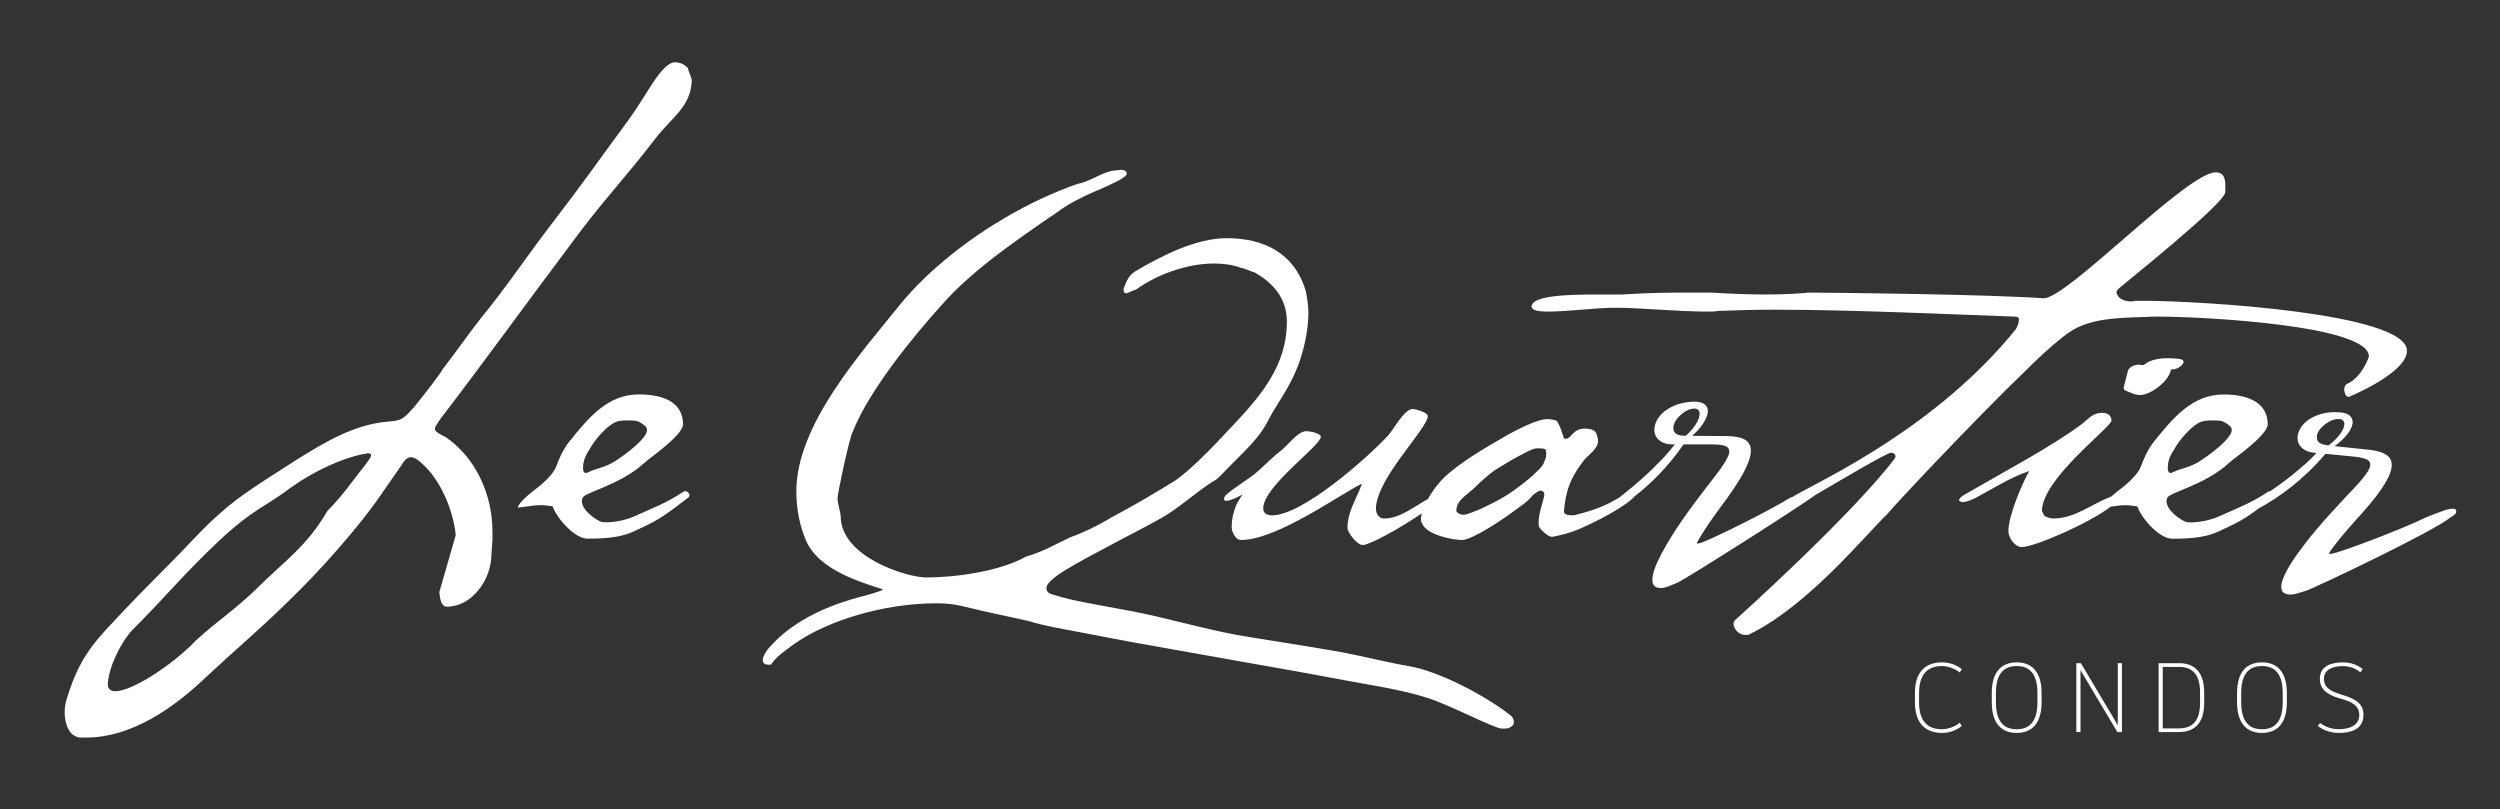 <?xml version="1.0" encoding="utf-8"?>
<!-- Generator: Adobe Illustrator 23.0.0, SVG Export Plug-In . SVG Version: 6.00 Build 0)  -->
<svg version="1.1" id="Layer_1" xmlns="http://www.w3.org/2000/svg" xmlns:xlink="http://www.w3.org/1999/xlink" x="0px" y="0px"
	 viewBox="0 0 421.56 136.48" style="enable-background:new 0 0 421.56 136.48;" xml:space="preserve">
<rect x="0" y="0" width="421.56" height="136.48" fill="#333333" stroke="none"/>
<style type="text/css">
	.st0{fill:#FFFFFF;}
</style>
<path class="st0" d="M113.9,10.49c-2.35,0-4.7,5.34-7.9,9.71c-5.34,7.26-7.68,10.67-13.02,17.61c-4.27,5.55-7.47,10.46-11.85,15.79
	c-2.67,3.42-3.84,5.23-6.4,8.54c-0.53,0.96-2.67,3.74-4.91,6.51c-1.92,2.13-2.03,2.24-4.59,2.46c-5.55,0.53-10.24,3.31-15.37,6.51
	c-7.36,4.8-10.78,6.51-17.08,13.13c-5.87,6.19-7.68,7.68-13.66,14.09c-3.74,3.95-5.98,6.72-7.9,13.13
	c-0.21,0.64-0.32,1.39-0.32,2.13c0,2.13,0.85,4.16,2.67,4.27h0.96c7.58,0,14.73-4.91,20.38-10.35c4.91-4.59,8.43-7.47,13.34-12.27
	c2.99-2.88,5.76-5.76,8.64-9.07c6.08-6.94,7.36-9.39,10.78-14.19c0.53-0.96,1.07-1.39,1.6-1.39c0.75,0,1.49,0.64,2.46,1.6
	c2.67,2.67,4.7,7.36,5.12,11.53l-2.77,9.61c0.11,1.17,0.32,2.46,1.28,2.46c4.16,0,7.26-4.38,7.47-8.22l0.21-3.2v-1.28
	c0-6.4-2.99-12.59-7.9-15.9c-1.28-0.64-1.81-0.96-1.81-1.39c0-0.32,0.32-0.75,0.96-1.71c7.36-9.6,14.51-19.53,21.98-29.45
	c5.23-7.15,8.96-10.89,14.19-17.72c2.88-3.74,5.98-5.34,6.19-9.82c0-0.53-0.64-1.71-0.64-2.13
	C115.29,10.81,114.86,10.59,113.9,10.49z M61.61,78.36c-2.13,2.67-3.74,5.12-6.4,7.79c-3.52,6.08-7.26,8.43-12.06,13.23
	c-3.52,3.42-6.4,5.23-10.03,8.54c-4.06,4.27-10.89,8.64-13.66,8.64c-0.85,0-1.28-0.43-1.28-1.17c0.11-2.78,2.13-7.04,4.16-9.18
	c5.76-5.76,8.43-9.18,14.62-15.05c5.87-5.44,7.58-5.55,12.27-9.07c3.74-2.67,8.64-4.91,12.17-5.55c0.21,0,0.43-0.11,0.64-0.11
	c0.32,0,0.53,0.11,0.53,0.32C62.57,77.08,62.25,77.51,61.61,78.36z M115.61,82.84c-0.11,0-0.32,0-0.43,0.11
	c-2.88,1.92-5.02,2.67-8.32,4.16c-1.49,0.64-3.31,0.96-4.59,0.96c-0.32,0-0.75,0-0.96-0.11c-0.43-0.11-3.2-1.71-3.2-3.52
	c0-0.11,0.11-0.32,0.11-0.43c0.11-0.96,6.3-2.13,10.46-5.98c0.75-0.75,6.19-4.38,6.51-6.4c0-4.16-3.95-5.12-7.47-5.12
	c-5.23,0-8.43,3.84-11.85,8.11c-0.96,1.28-1.49,2.45-2.13,4.16c-0.64,1.6-3.2,3.52-3.2,3.52s-3.2,2.35-3.2,3.31
	c1.6-0.21,2.78-0.43,3.84-0.43c0.75,0,1.39,0.11,2.03,0.21c0.43,1.6,3.52,5.44,5.87,5.44c3.63,0,5.76-0.32,7.68-1.17
	c4.16-1.92,4.7-2.24,9.18-5.66c0.21-0.11,0.32-0.32,0.32-0.53C116.25,83.16,115.93,82.84,115.61,82.84z M99.39,75.8
	c0.85-1.6,2.67-3.63,3.95-4.38c0.64-0.43,1.49-0.53,2.35-0.53c0.64,0,1.17,0,1.71,0.11c0.43,0.11,1.28,0.64,1.6,1.07
	c0,0.11,0.11,0.21,0.11,0.43c0,1.49-3.84,4.27-5.34,5.23c-1.6,1.07-3.31,1.28-4.38,1.81c-0.21,0.11-0.43,0.21-0.64,0.21
	c-0.21,0-0.43-0.21-0.43-0.75C98.32,77.94,98.54,77.08,99.39,75.8z M254.85,120.73c0.32,0.32,0.43,0.75,0.43,1.07
	c0,0.21-0.11,0.43-0.21,0.53c-0.53,0.43-0.64,0.53-1.81,0.53c-1.28,0-8.64-3.95-12.7-5.23c-4.7-1.49-10.99-2.35-15.9-3.31
	c-5.02-0.96-10.67-1.92-16.01-2.88l-11.95-2.13c-8-1.39-10.35-1.92-16.11-2.99c-1.07-0.21-4.38-0.75-7.15-1.6l-7.79-1.71
	c-2.88-0.64-4.48-1.28-7.68-1.28c-8.96,0-18.36,2.88-24.01,6.83c-1.28,0.96-3.09,2.13-3.95,3.52h-0.43c-0.43,0-0.96-0.11-0.96-0.85
	c0-0.43,0.53-1.49,1.28-2.24c4.27-4.8,10.67-7.15,15.05-8.32c0.64-0.11,3.95-1.07,3.95-1.28c-5.12-1.6-11.1-3.73-13.02-8.32
	c-0.96-2.24-1.6-5.12-1.6-8.22c0-11.21,10.88-23.26,17.4-31.38c5.02-6.19,12.06-11.42,17.93-14.83c3.84-2.24,8.11-4.27,12.17-5.66
	c2.03-0.32,4.27-2.13,6.3-2.24c0.32,0,0.64-0.11,0.85-0.11c0.64,0,1.07,0.21,1.07,0.64c0,0.75-3.2,2.03-4.8,2.78
	c-0.11,0-0.21,0.11-0.32,0.11c-2.24,0.96-4.8,2.24-6.62,3.63c-8,5.44-14.62,10.14-19.42,15.58c-5.02,5.55-12.38,14.62-15.05,21.45
	c-0.53,0.85-2.56,10.35-2.56,11.21s0.53,2.46,0.53,2.99c0,6.94,11.21,10.35,14.41,10.35c4.8,0,12.27-0.96,16.86-3.52
	c2.99-0.85,5.23-2.24,7.58-3.31c1.6-0.53,4.59-1.92,6.83-3.31c3.84-2.03,7.26-4.05,10.88-6.3c2.35-1.71,4.91-4.27,6.94-6.4
	c5.34-5.76,11.74-11.42,11.74-20.28c0-4.27-2.67-6.72-5.44-8.32c-0.85-0.21-1.49-0.64-2.24-0.75c-1.39-0.53-2.99-0.75-4.59-0.75
	c-4.8,0-9.92,2.03-13.13,4.38c-0.75,0.21-1.39,0.64-1.71,0.64s-0.43-0.21-0.43-0.75c0.53-1.39,0.85-2.24,2.03-2.99
	c4.38-2.56,10.14-5.55,15.37-5.55c6.19,0,11.42,2.46,13.34,8.96c0.21,1.07,0.43,2.35,0.43,3.63c0,2.67-0.64,5.66-1.39,7.9
	c-1.49,4.38-3.41,6.62-5.12,9.71c-1.71,3.63-4.48,5.87-7.36,8.86c-0.53,0.53-1.49,1.71-2.35,2.03c-2.77,1.81-5.87,4.59-8.54,6.08
	c-3.95,2.24-11.95,6.19-16.33,8.86c-2.35,1.49-3.09,2.35-3.09,2.99c0,0.64,0.53,0.96,1.07,1.07c1.49,0.43,1.71,0.53,3.09,0.85
	c2.35,0.53,6.62,1.28,10.03,1.92c5.76,1.07,11.63,2.88,18.04,4.06c0.96,0.21,12.17,1.92,17.5,2.88c3.42,0.64,8.11,1.81,11.31,2.35
	C242.68,113.15,250.69,117.42,254.85,120.73z M341.4,62.67c0,0,6.08-6.19,8.96-7.47c3.84-1.81,8.64-1.6,12.81-1.81h1.07
	c6.62,0,35.22,1.39,35.22,6.72c0,0-1.07,3.42-3.63,4.59c-0.32,0.11-0.53,0.53-0.53,0.96c0,0.64,0.32,1.28,0.75,1.28
	c2.77-1.17,9.82-4.59,9.82-7.79c0-6.4-35.22-8.43-44.61-8.43h-1.28c-0.21,0.11-0.43,0.11-0.64,0.11c-0.85,0-1.81-0.32-2.13-0.85
	c-0.21-0.32-0.32-0.43-0.32-0.64c0-0.11,0-0.21,0.21-0.53c0.64-0.64,18.14-14.51,18.14-16.43V31.3c0-1.07-0.21-2.24-1.6-2.24
	c-4.91,0-24.97,21.24-29.03,21.24c-8.43-0.64-35.11-0.96-39.7-0.96c-0.96,0.11-3.42,0.32-7.26,0.32c-2.46,0-5.55-0.11-9.07-0.32
	h-3.63c-2.88,0-6.62,0-11.42,0.32h-4.48c-4.91,0-10.78,0.21-10.78,2.03c0,0.64,1.07,0.85,2.77,0.85c3.2,0,8.22-0.64,10.99-0.64h0.96
	c3.09,0,10.35,0.64,14.73,0.64c0.75,0,1.49,0,2.03-0.11c2.56-0.11,5.87-0.21,9.5-0.21c13.13,0,31.27,0.85,40.55,1.17
	c0.53,0,0.64,0.21,0.64,0.53c0,0.53-0.32,1.28-0.53,1.6c-13.34,16.54-32.66,25.4-37.14,27.96c-0.11,0.07-0.19,0.13-0.28,0.2
	c-0.34,0.13-0.61,0.25-0.72,0.31c-4.12,2.53-13.8,7.26-15.16,7.61c-0.22,0.06-0.38,0.05-0.52,0.01c0.04-0.07,0.06-0.12,0.1-0.19
	c0.38-0.68,0.79-1.37,1.25-2.07c0.45-0.7,0.91-1.37,1.38-2.03c0.47-0.65,0.88-1.22,1.23-1.71c1.68-2.22,2.95-4.1,3.8-5.63
	c0.85-1.54,1.31-2.78,1.38-3.74c0.07-0.95-0.25-1.64-0.95-2.07c-0.7-0.43-1.76-0.64-3.19-0.64h-0.04l-5.71-0.04
	c0.8-0.71,1.43-1.42,1.88-2.13c0.46-0.71,0.71-1.34,0.76-1.88s-0.13-0.97-0.54-1.3c-0.41-0.33-1.06-0.48-1.95-0.45
	c-1.19,0.06-2.21,0.27-3.09,0.64c-0.87,0.37-1.58,0.82-2.12,1.34c-0.54,0.53-0.92,1.1-1.13,1.71c-0.21,0.61-0.25,1.18-0.1,1.71
	c0.14,0.53,0.47,0.96,0.99,1.3c0.51,0.34,1.21,0.51,2.1,0.51h0.27c-0.52,0.68-1.1,1.37-1.71,2.04c-0.51,0.52-1.03,1.07-1.59,1.63
	c-0.21,0.21-0.43,0.43-0.65,0.65c-2.08,1.99-4.18,3.68-5.45,4.67c-1.58,0.92-3.41,1.95-7.59,2.96h-0.43c-0.53,0-1.28-0.11-1.28-0.64
	c0.32-3.63,1.17-5.66,2.99-8.11c0.85-1.39,2.77-2.24,2.77-3.84c0-0.32-0.11-0.64-0.21-0.96c-0.21-0.96-1.28-1.07-2.03-1.07
	c-2.03,0-2.24,1.71-3.2,1.71c-0.21,0-0.32-0.11-0.32-0.11c-0.32-0.96-0.53-1.81-1.17-2.88c-0.32-0.21-1.28-0.32-1.71-0.32
	c-1.17,0-3.73,1.07-6.62,2.67c-3.52,2.03-8.22,4.7-10.99,7.47c-0.92,0.97-1.79,2.17-2.45,3.34c-2.33,1.28-4.71,3.28-7.37,3.28
	c-1.28,0-1.39-1.49-1.39-1.6c0-5.12,8.75-13.55,8.75-15.69c0-0.53-1.92-1.17-2.56-1.17c-1.39,0-3.2,3.42-4.06,4.38
	c-3.52,3.84-14.51,13.55-19.64,13.55c-0.64,0-1.49-0.21-1.49-1.18c0-3.73,9.71-10.56,9.71-12.06c0-0.64-1.92-0.96-2.45-0.96
	c-1.39,0-3.09,2.35-4.16,3.2c-1.39,1.07-2.56,2.24-3.84,3.42c-1.49,1.39-4.06,2.78-5.55,4.16c0,0-0.32,0.32-0.32,0.64
	s0.21,0.32,0.43,0.32c0.75,0,2.35-0.85,2.67-1.07l-0.96,1.6c-0.53,1.28-0.85,2.56-0.85,3.95c0,0.75,0.64,2.13,1.6,2.13
	c6.08,0,16.97-7.9,20.38-9.5c-0.96,2.67-2.45,4.7-2.45,7.47c0,0.75,1.6,2.88,2.56,2.88c1.21,0,6.42-2.9,9.97-5.34
	c-0.09,0.35-0.15,0.68-0.15,0.96c0,0.21,0,0.43,0.11,0.54c0.64,2.13,5.23,2.99,6.83,2.99c1.71,0,7.04-3.52,9.82-5.66
	c0.96-0.64,1.71-1.39,2.13-1.92c0.64-0.53,1.17-0.75,1.17-0.75c0.53,0,0.75,0.32,0.75,0.64c0,0.75-0.96,2.99-0.96,4.7
	c0,0.32,0,0.64,0.11,0.85c0.21,0.32,1.39,1.6,2.13,1.6c0.43,0,3.2-0.64,4.8-1.39c0,0,6.08-2.61,8.86-5.12
	c0.09-0.09,0.16-0.18,0.22-0.25c2.68-2.08,5.66-4.96,8.32-8.82h4.82c1.37,0,2.24,0.17,2.61,0.51c0.37,0.34,0.37,0.91-0.02,1.71
	c-0.39,0.8-1.09,1.84-2.1,3.14c-1.02,1.3-2.23,2.88-3.63,4.76c-1.38,1.86-2.56,3.57-3.55,5.14L282,90.21
	c-0.01,0.01-0.01,0.03-0.02,0.05c-0.4,0.64-0.79,1.26-1.12,1.86c-0.51,0.88-0.96,1.74-1.35,2.58c-0.39,0.84-0.65,1.59-0.79,2.26
	c-0.15,0.67-0.12,1.2,0.08,1.6c0.2,0.4,0.62,0.6,1.28,0.6c0.83,0,1.64-0.47,2.72-0.88c1.15-0.44,20.31-12.6,23.37-14.85
	c4.03-2.34,11.97-7.09,12.71-7.09c0.43,0,0.75,0.32,0.75,0.64c0,0.11-0.11,0.21-0.11,0.32c-7.58,9.92-27,27.32-27,27.32
	s-0.21,0.32-0.21,0.53c0,0.85,0.85,1.92,2.03,1.92c0.21,0,0.53,0,0.85-0.21c9.92-4.91,19.64-16.97,23.05-20.17
	C319.2,85.41,333.39,70.36,341.4,62.67z M260.72,76.55c0,0.32,0,0.75-0.32,1.28c-0.21,0.96-1.39,1.71-1.92,2.35
	c-0.64,0.53-2.45,2.13-4.91,3.63c-1.28,0.75-2.77,1.49-3.95,2.03c-1.17,0.43-2.13,0.96-2.88,0.96c-0.53,0-1.07-0.32-1.17-0.64
	c0-1.71,1.49-2.46,2.35-3.31l0.43-0.32c1.17-1.17,2.35-2.24,3.63-3.2l2.99-1.81c1.81-0.96,3.42-1.92,4.16-1.92
	c1.17,0,1.49,0,1.6,0.53V76.55z M284.27,73.49c-1.08,0-1.74-0.24-1.96-0.72c-0.23-0.48-0.19-1.01,0.11-1.58
	c0.3-0.57,0.77-1.1,1.41-1.58c0.64-0.48,1.29-0.72,1.94-0.72c0.28,0,0.51,0.11,0.67,0.32c0.16,0.21,0.2,0.53,0.12,0.94
	c-0.08,0.41-0.29,0.9-0.65,1.47C285.54,72.19,285,72.81,284.27,73.49z M414.08,85.96c0.03-0.32-1.13-0.15-1.71,0.03
	c-0.3,0.1-2.91,1.07-3.34,1.28c-4.34,2.12-14.44,5.89-15.83,6.1c-0.22,0.03-0.38,0.01-0.52-0.04c0.04-0.06,0.07-0.12,0.12-0.18
	c0.44-0.64,0.92-1.29,1.44-1.94c0.52-0.65,1.04-1.28,1.57-1.88c0.53-0.61,0.99-1.13,1.39-1.58c1.89-2.05,3.34-3.79,4.33-5.24
	c1-1.45,1.57-2.64,1.73-3.58c0.16-0.94-0.09-1.66-0.75-2.15c-0.66-0.49-1.69-0.81-3.11-0.95l-0.04,0l-5.68-0.6
	c0.86-0.63,1.56-1.28,2.08-1.94c0.52-0.66,0.84-1.26,0.93-1.8c0.1-0.53-0.04-0.98-0.41-1.35c-0.37-0.36-1-0.58-1.89-0.63
	c-1.19-0.06-2.23,0.05-3.14,0.34c-0.91,0.28-1.65,0.66-2.24,1.13c-0.59,0.47-1.02,1-1.29,1.59c-0.27,0.59-0.36,1.15-0.27,1.69
	c0.09,0.54,0.38,1,0.86,1.39c0.48,0.39,1.16,0.63,2.04,0.71l0.27,0.03c-0.59,0.63-1.24,1.26-1.91,1.87
	c-0.55,0.47-1.12,0.96-1.73,1.46c-0.23,0.19-0.46,0.38-0.7,0.58c-1.21,0.95-2.42,1.82-3.49,2.55c-0.11,0-0.3,0-0.4,0.11
	c-2.88,1.92-5.02,2.67-8.32,4.16c-1.49,0.64-3.31,0.96-4.59,0.96c-0.32,0-0.75,0-0.96-0.11c-0.43-0.11-3.2-1.71-3.2-3.52
	c0-0.11,0.11-0.32,0.11-0.43c0.11-0.96,6.3-2.13,10.46-5.98c0.75-0.75,6.19-4.38,6.51-6.4c0-4.16-3.95-5.12-7.47-5.12
	c-5.23,0-8.43,3.84-11.85,8.11c-0.96,1.28-1.49,2.45-2.13,4.16c-0.64,1.6-3.2,3.52-3.2,3.52s-0.89,0.66-1.73,1.41
	c-3.5,1.35-6.18,3.71-9.79,3.71c-0.53,0-1.07-0.21-1.49-0.43l-0.43-0.85c0.11-5.55,11.74-14.09,11.74-15.26
	c0-0.85-0.75-1.28-1.49-1.28c-1.81,0-2.35,1.07-3.84,2.13c-4.91,3.63-13.13,8-19.21,11.53c-0.64,0.32-1.17,0.75-1.17,1.07
	c0.11,0.21,0.32,0.32,0.64,0.32c0.64,0,1.6-0.43,2.24-0.75c2.77-1.49,5.98-3.52,8.96-4.48c-1.28,2.24-3.52,7.58-3.52,10.14
	c0,1.07,1.07,2.67,2.24,2.67c2.23,0,11.51-4.09,15.02-6.81c0.95-0.13,1.75-0.24,2.48-0.24c0.75,0,1.39,0.11,2.03,0.21
	c0.43,1.6,3.52,5.44,5.87,5.44c3.63,0,5.76-0.32,7.68-1.17c3.34-1.54,4.35-2.05,6.92-3.96c3.3-1.79,7.44-4.71,11.22-9.19l4.8,0.47
	c1.36,0.13,2.21,0.39,2.55,0.76c0.34,0.38,0.28,0.94-0.18,1.7c-0.46,0.76-1.26,1.73-2.4,2.92c-1.14,1.19-2.49,2.65-4.07,4.39
	c-1.56,1.72-2.89,3.3-4.03,4.77l-0.01,0.01c-0.01,0.01-0.02,0.03-0.03,0.04c-0.46,0.6-0.9,1.18-1.3,1.74
	c-0.6,0.83-1.13,1.64-1.59,2.44c-0.46,0.8-0.8,1.52-1.01,2.17c-0.21,0.65-0.24,1.19-0.08,1.6c0.16,0.42,0.56,0.66,1.22,0.72
	c0.82,0.08,1.68-0.31,2.79-0.61c1.13-0.31,21.48-9.96,24.44-12.4C414.69,86.38,414.06,86.14,414.08,85.96z M366.61,75.8
	c0.85-1.6,2.67-3.63,3.95-4.38c0.64-0.43,1.49-0.53,2.35-0.53c0.64,0,1.17,0,1.71,0.11c0.43,0.11,1.28,0.64,1.6,1.07
	c0,0.11,0.11,0.21,0.11,0.43c0,1.49-3.84,4.27-5.34,5.23c-1.6,1.07-3.31,1.28-4.38,1.81c-0.21,0.11-0.43,0.21-0.64,0.21
	c-0.21,0-0.43-0.21-0.43-0.75C365.54,77.94,365.75,77.08,366.61,75.8z M392.64,75.11c-1.08-0.11-1.71-0.41-1.88-0.91
	c-0.18-0.5-0.1-1.02,0.26-1.56c0.35-0.54,0.87-1.02,1.55-1.44c0.68-0.42,1.35-0.6,2-0.53c0.28,0.03,0.49,0.15,0.63,0.38
	c0.14,0.23,0.15,0.54,0.03,0.95c-0.12,0.4-0.38,0.87-0.79,1.4C394.03,73.94,393.43,74.51,392.64,75.11z M323.6,116.87v1.54
	c0,3.32,1.55,4.56,3.86,4.56c1.27,0,2.54-0.66,3-1.11l0.34,0.57c-0.7,0.54-1.79,1.16-3.34,1.16c-2.64,0-4.56-1.48-4.56-5.18v-1.54
	c0-3.7,1.91-5.18,4.56-5.18c1.43,0,2.5,0.5,3.34,1.14l-0.34,0.57c-0.7-0.59-1.91-1.09-3-1.09
	C325.16,112.32,323.6,113.57,323.6,116.87z M340.06,111.69c-2.43,0-4.2,1.45-4.2,5.18v1.54c0,3.73,1.77,5.18,4.2,5.18
	c2.43,0,4.2-1.45,4.2-5.18v-1.54C344.26,113.14,342.49,111.69,340.06,111.69z M343.56,118.41c0,3.36-1.41,4.56-3.5,4.56
	c-2.09,0-3.5-1.2-3.5-4.56v-1.54c0-3.34,1.41-4.56,3.5-4.56c2.09,0,3.5,1.21,3.5,4.56V118.41z M357.11,111.83h0.7v11.61h-0.77
	l-6.22-10.43v10.43h-0.7v-11.61h0.77l6.22,10.45V111.83z M367.48,111.83h-3.48v11.61h3.48c2.43,0,4.2-1.38,4.2-4.89v-1.82
	C371.67,113.21,369.91,111.83,367.48,111.83z M370.98,118.55c0,3.14-1.41,4.27-3.5,4.27h-2.79v-10.36h2.79c2.09,0,3.5,1.14,3.5,4.27
	V118.55z M381.42,111.69c-2.43,0-4.2,1.45-4.2,5.18v1.54c0,3.73,1.77,5.18,4.2,5.18c2.43,0,4.2-1.45,4.2-5.18v-1.54
	C385.62,113.14,383.85,111.69,381.42,111.69z M384.92,118.41c0,3.36-1.41,4.56-3.5,4.56c-2.09,0-3.5-1.2-3.5-4.56v-1.54
	c0-3.34,1.41-4.56,3.5-4.56c2.09,0,3.5,1.21,3.5,4.56V118.41z M398.54,120.55c0,2.61-2.43,3.04-4.15,3.04
	c-1.52,0-2.66-0.52-3.56-1.16l0.39-0.52c0.23,0.16,1.29,1.05,3.16,1.05c2.07,0,3.45-0.8,3.45-2.41c0-1.55-1.21-2.23-3.34-2.8
	c-1.45-0.43-3.31-1.18-3.31-3.27c0-2.2,1.97-2.79,3.91-2.79c1.59,0,2.68,0.62,3.32,1.14l-0.39,0.54c-0.54-0.46-1.57-1.05-2.93-1.05
	c-1.64,0-3.22,0.52-3.22,2.16c0,1.88,2.02,2.32,3.07,2.68C397.34,117.89,398.54,118.71,398.54,120.55z M366.25,62.28
	c-0.07-0.01-0.14-0.02-0.21-0.02c0.03,0.09,0.03,0.2-0.01,0.33c-0.48,1.45-1.81,2.58-3.09,3.34c-0.67,0.4-1.57,0.75-2.35,0.67
	c-0.74-0.07-1.22-0.38-1.9-0.62c-0.29-0.1-0.68-0.29-0.58-0.68c0.24-0.92,0.47-1.83,0.71-2.75c0.19-0.74,1.32-1.14,2-1.05
	c0.2,0.03,0.43,0.06,0.65,0.06c0.32-0.24,0.64-0.47,1.01-0.63c1.55-0.65,3.23-0.58,4.87-0.43C369.3,60.68,367.45,62.39,366.25,62.28
	z"/>
</svg>
